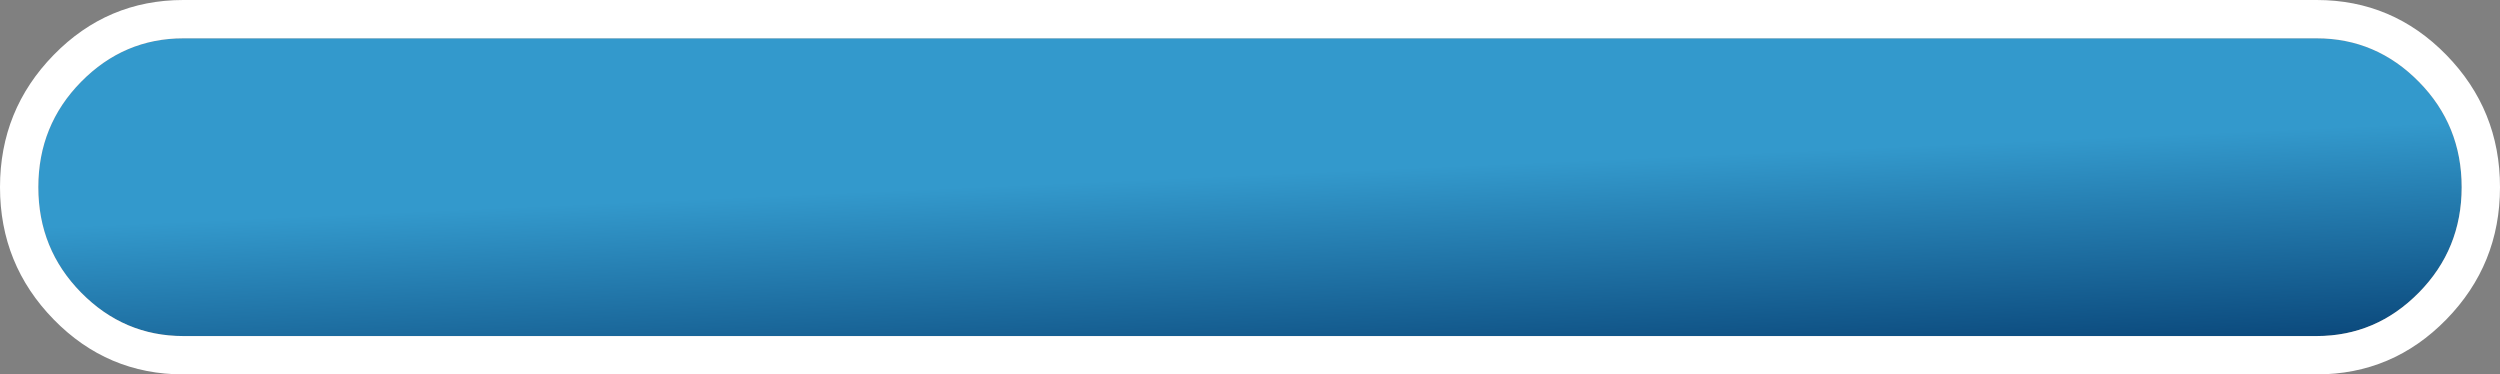 <?xml version="1.0" encoding="UTF-8" standalone="no"?>
<svg xmlns:xlink="http://www.w3.org/1999/xlink" height="29.3px" width="195.65px" xmlns="http://www.w3.org/2000/svg">
  <rect width="100%" height="100%" fill="#808080" stroke="none"/>
  <g transform="matrix(1.0, 0.0, 0.0, 1.0, 1.7, -1.7)">
    <path d="M190.95 16.35 Q190.95 21.2 187.6 24.6 184.25 28.0 179.6 28.0 L12.65 28.0 Q8.0 28.0 4.65 24.6 1.3 21.2 1.3 16.35 1.3 11.5 4.65 8.1 8.0 4.7 12.65 4.7 L179.6 4.7 Q184.25 4.7 187.6 8.1 190.95 11.5 190.95 16.35" fill="url(#gradient0)" fill-rule="evenodd" stroke="none"/>
    <path d="M190.95 16.35 Q190.95 11.5 187.6 8.1 184.25 4.7 179.6 4.7 L12.65 4.7 Q8.0 4.7 4.65 8.1 1.3 11.5 1.3 16.35 1.3 21.2 4.65 24.6 8.0 28.0 12.65 28.0 L179.6 28.0 Q184.25 28.0 187.6 24.6 190.95 21.2 190.95 16.35 M189.75 6.0 Q193.95 10.3 193.95 16.35 193.95 22.4 189.75 26.7 185.55 31.0 179.6 31.0 L12.65 31.0 Q6.7 31.0 2.5 26.7 -1.7 22.4 -1.7 16.35 -1.7 10.3 2.5 6.0 6.7 1.7 12.65 1.7 L179.6 1.7 Q185.55 1.7 189.75 6.0" fill="#ffffff" fill-rule="evenodd" stroke="none"/>
  </g>
  <defs>
    <linearGradient gradientTransform="matrix(0.002, 0.038, -0.016, 7.0E-4, 95.9, 5.2)" gradientUnits="userSpaceOnUse" id="gradient0" spreadMethod="pad" x1="-819.2" x2="819.2">
      <stop offset="0.663" stop-color="#3399cc"/>
      <stop offset="1.0" stop-color="#003366"/>
    </linearGradient>
  </defs>
</svg>
